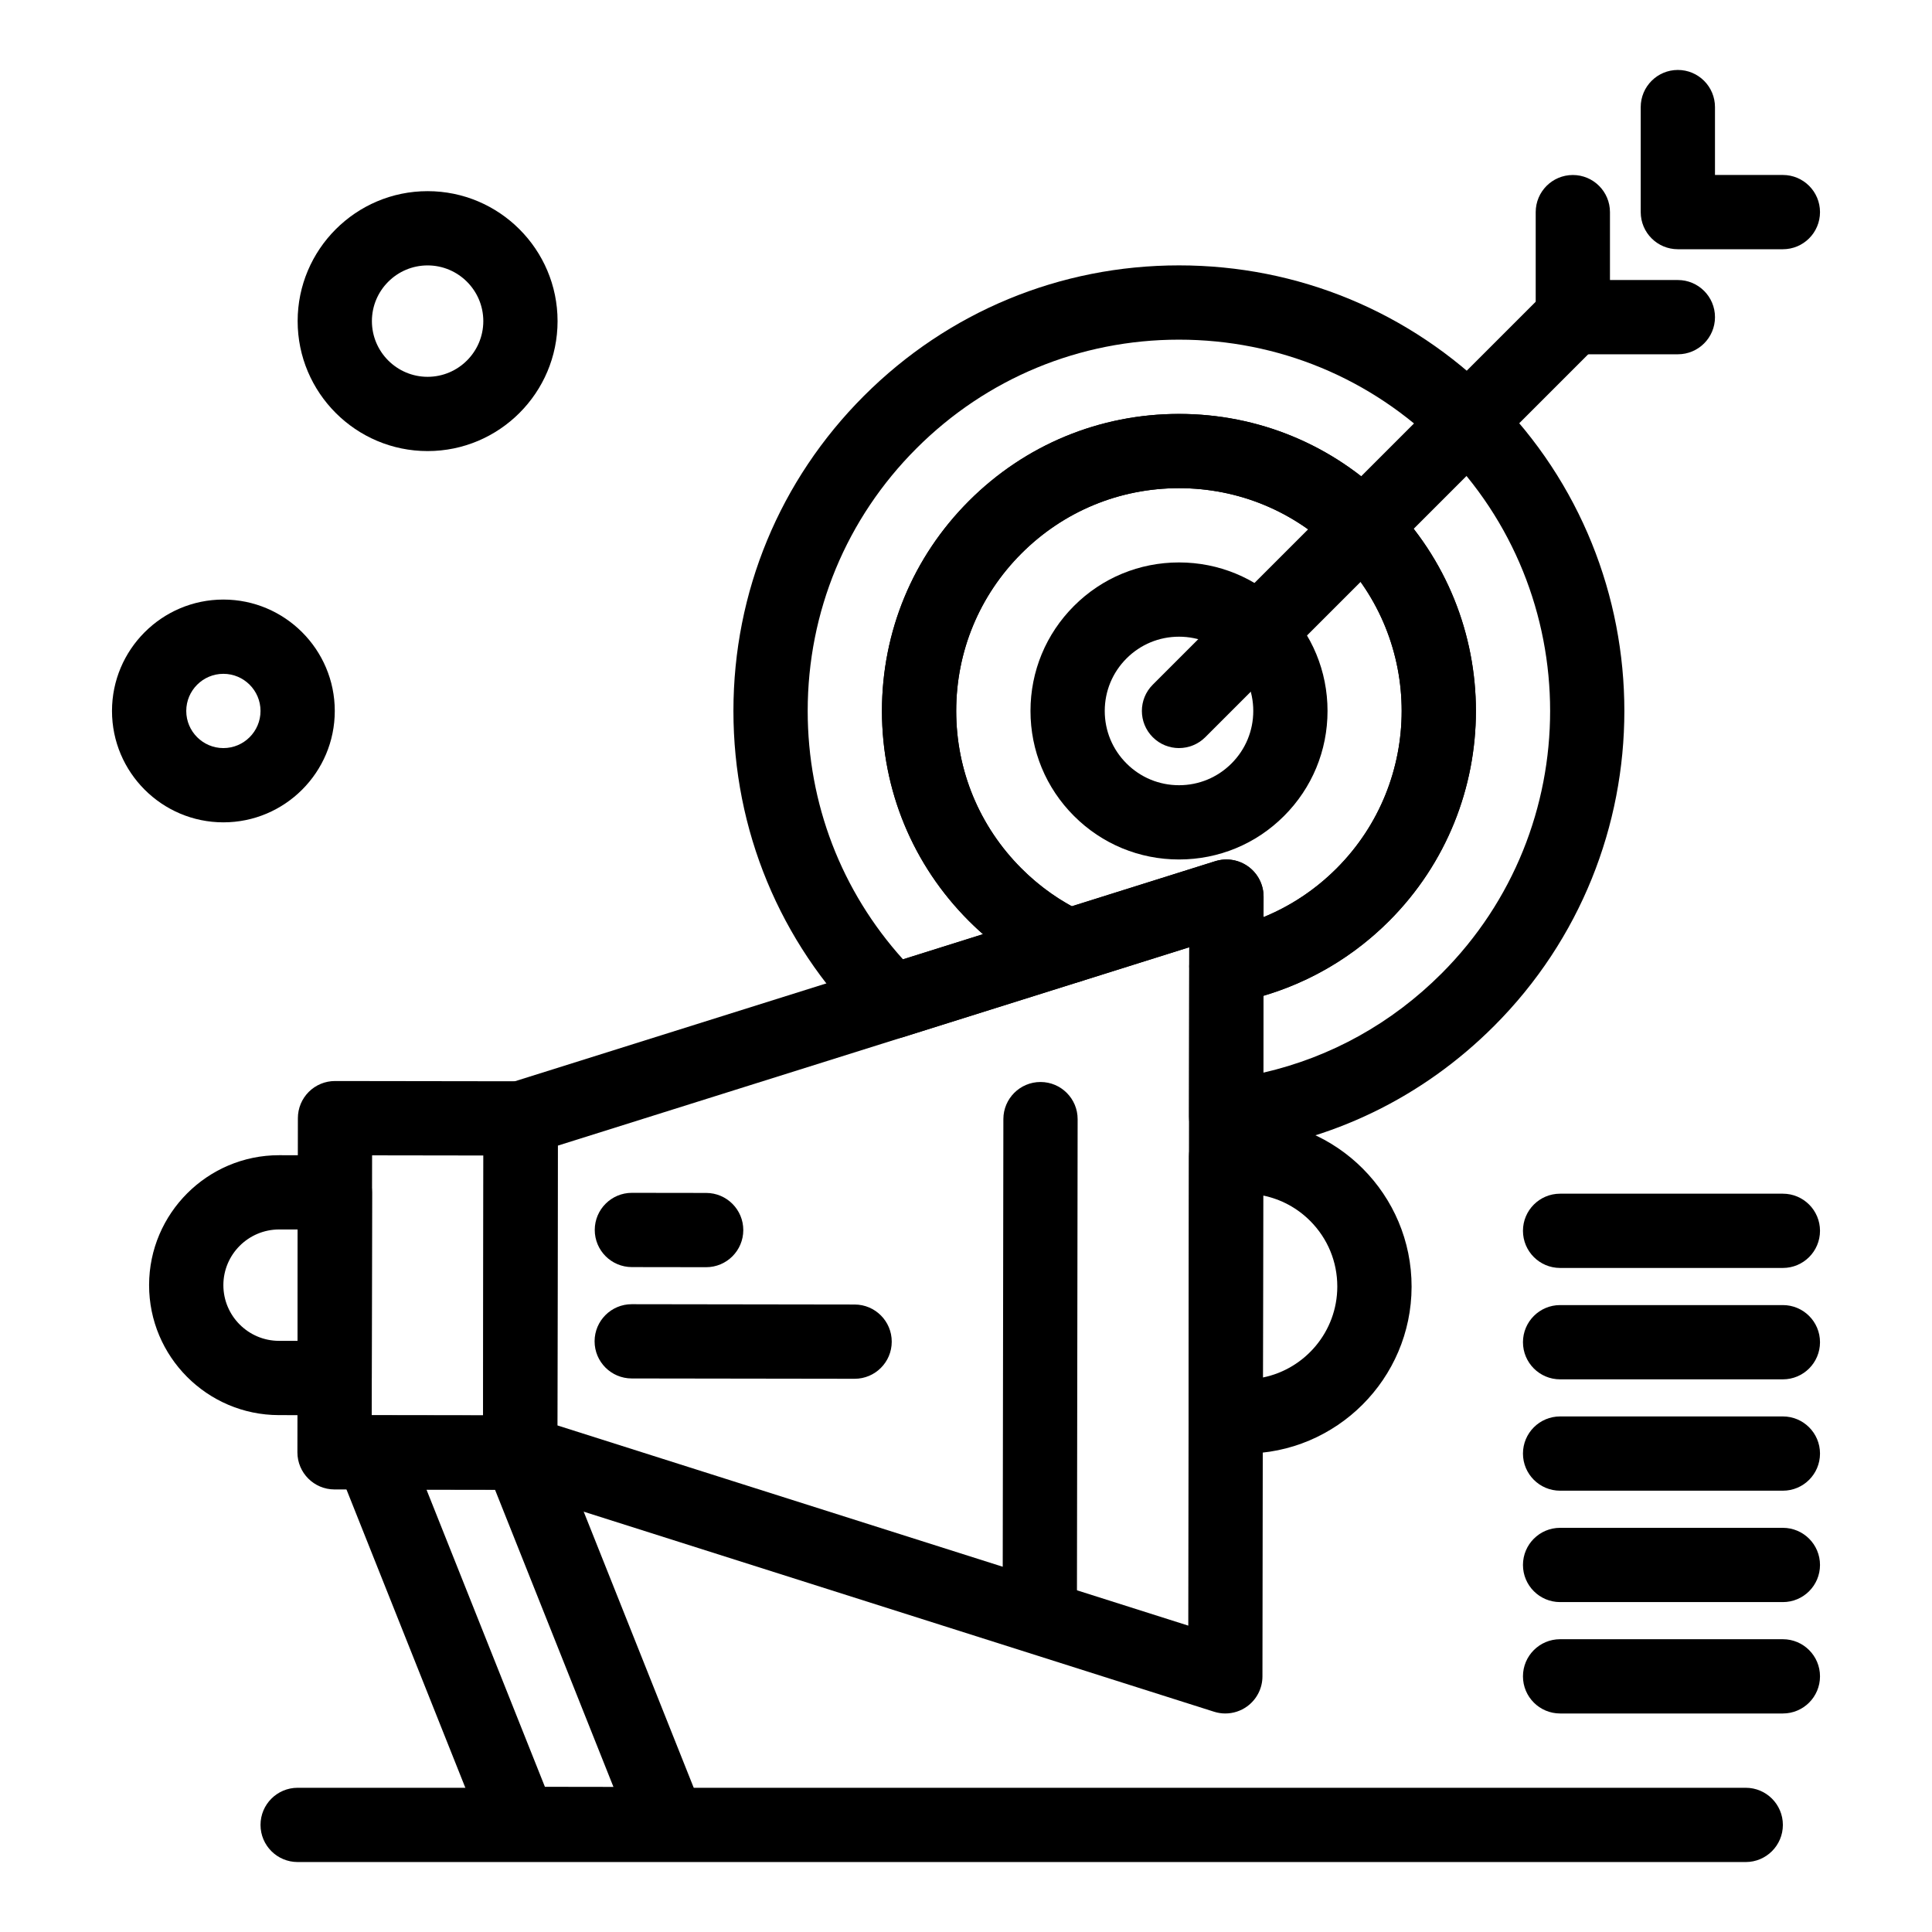<?xml version="1.0" encoding="UTF-8"?>
<!-- Uploaded to: SVG Repo, www.svgrepo.com, Generator: SVG Repo Mixer Tools -->
<svg fill="#000000" width="800px" height="800px" version="1.1" viewBox="144 144 512 512" xmlns="http://www.w3.org/2000/svg">
 <g>
  <path d="m473.8 529.22h-0.062l-4.922-0.008c-2.609-0.004-5.109-1.043-6.953-2.891-1.844-1.848-2.875-4.352-2.871-6.961l0.098-68.879c0.008-5.43 4.41-9.824 9.84-9.824h0.016l4.922 0.008c24.418 0.035 44.254 19.926 44.219 44.344-0.043 24.375-19.906 44.211-44.285 44.211zm4.953-68.387-0.07 48.215c11.215-2.269 19.699-12.203 19.715-24.078 0.012-6.57-2.539-12.75-7.18-17.406-3.457-3.465-7.773-5.773-12.465-6.731z"/>
  <path d="m281.86 538.79h-0.016l-49.199-0.07c-5.434-0.008-9.836-4.418-9.828-9.855l0.125-88.559c0.004-2.609 1.043-5.109 2.891-6.953 1.844-1.84 4.344-2.871 6.949-2.871h0.016l49.199 0.07c5.434 0.008 9.836 4.418 9.828 9.855l-0.125 88.559c-0.004 2.609-1.043 5.109-2.891 6.953-1.844 1.84-4.344 2.871-6.949 2.871zm-39.348-19.734 29.52 0.043 0.098-68.879-29.52-0.043z"/>
  <path d="m232.68 519.04h-0.016l-14.762-0.02c-18.992-0.027-34.418-15.5-34.391-34.488 0.027-18.961 15.477-34.391 34.438-34.391l14.812 0.02c2.609 0.004 5.109 1.043 6.953 2.891 1.844 1.848 2.875 4.352 2.871 6.961l-0.07 49.199c-0.004 5.434-4.41 9.828-9.836 9.828zm-14.703-49.219c-8.148 0-14.77 6.613-14.781 14.738-0.012 8.141 6.602 14.77 14.738 14.781l4.922 0.008 0.043-29.52z"/>
  <path d="m419.56 578.34h-0.016c-5.434-0.008-9.832-4.418-9.824-9.855l0.184-127.92c0.008-5.43 4.41-9.824 9.84-9.824h0.016c5.434 0.008 9.832 4.418 9.824 9.855l-0.184 127.92c-0.008 5.43-4.41 9.824-9.84 9.824z"/>
  <path d="m321.09 637.25h-0.016l-39.359-0.055c-4.023-0.008-7.637-2.461-9.125-6.195l-39.234-98.461c-1.211-3.035-0.836-6.469 1-9.172 1.832-2.695 4.879-4.312 8.141-4.312h0.016l39.359 0.055c4.023 0.008 7.637 2.461 9.125 6.195l39 97.871c0.609 1.281 0.953 2.715 0.953 4.227 0 5.434-4.406 9.84-9.84 9.84-0.008 0.008-0.016 0.008-0.02 0.008zm-32.684-19.727 18.164 0.027-31.387-78.766-18.164-0.027z"/>
  <path d="m331.14 479.82h-0.016l-19.68-0.027c-5.434-0.008-9.836-4.418-9.828-9.855 0.008-5.43 4.414-9.824 9.84-9.824h0.016l19.68 0.027c5.434 0.008 9.836 4.418 9.828 9.855-0.008 5.426-4.414 9.824-9.84 9.824z"/>
  <path d="m370.48 509.39h-0.016l-59.062-0.086c-5.434-0.008-9.836-4.418-9.828-9.855 0.008-5.43 4.414-9.824 9.84-9.824h0.016l59.062 0.086c5.434 0.008 9.836 4.418 9.828 9.855-0.004 5.43-4.41 9.824-9.84 9.824z"/>
  <path d="m606.64 637.46h-383.76c-5.434 0-9.84-4.406-9.84-9.84 0-5.434 4.406-9.84 9.84-9.84h383.76c5.434 0 9.84 4.406 9.84 9.84 0 5.43-4.406 9.84-9.84 9.84z"/>
  <path d="m203.2 361.93c-16.277 0-29.52-13.242-29.52-29.52 0-16.277 13.242-29.52 29.52-29.52 16.277 0 29.52 13.242 29.52 29.52 0 16.277-13.242 29.52-29.52 29.52zm0-39.359c-5.426 0-9.84 4.414-9.84 9.84 0 5.426 4.414 9.84 9.84 9.84s9.84-4.414 9.84-9.84c0-5.426-4.414-9.84-9.84-9.84z"/>
  <path d="m257.32 263.54c-18.992 0-34.441-15.449-34.441-34.441s15.449-34.441 34.441-34.441c18.992 0 34.441 15.449 34.441 34.441s-15.449 34.441-34.441 34.441zm0-49.203c-8.141 0-14.762 6.621-14.762 14.762s6.621 14.762 14.762 14.762 14.762-6.621 14.762-14.762c0-8.137-6.621-14.762-14.762-14.762z"/>
  <path d="m468.94 449.77c-2.402 0-4.738-0.883-6.551-2.5-2.098-1.871-3.293-4.547-3.289-7.356l0.059-39.793c0.008-4.742 3.394-8.805 8.055-9.664 11.777-2.172 22.492-7.809 30.98-16.297 23.02-23.02 23.02-60.477 0-83.496-11.152-11.152-25.977-17.293-41.746-17.293s-30.598 6.141-41.75 17.293c-11.152 11.152-17.293 25.977-17.293 41.746 0 15.77 6.141 30.598 17.293 41.746 4.859 4.863 10.461 8.801 16.641 11.703 3.672 1.723 5.906 5.523 5.637 9.57-0.273 4.047-3 7.512-6.867 8.727l-46.734 14.684c-3.473 1.09-7.266 0.176-9.859-2.379l-0.145-0.141c-0.145-0.141-0.289-0.277-0.43-0.422-22.293-22.293-34.574-51.945-34.574-83.488 0-31.539 12.281-61.191 34.586-83.496 22.301-22.305 51.957-34.586 83.496-34.586 31.543 0 61.191 12.281 83.496 34.586 46.039 46.039 46.039 120.95 0 166.99-19.027 19.027-43.188 30.711-69.871 33.797-0.379 0.051-0.758 0.07-1.133 0.07zm9.887-41.879-0.031 20.375c17.867-4.113 34.027-13.074 47.227-26.273 38.367-38.367 38.367-100.79 0-139.16-18.586-18.586-43.297-28.82-69.578-28.82-26.285 0-50.992 10.234-69.578 28.82-18.586 18.586-28.82 43.297-28.82 69.578 0 24.551 8.93 47.727 25.254 65.824l21.211-6.664c-1.277-1.121-2.519-2.289-3.727-3.496-14.867-14.867-23.059-34.637-23.059-55.664 0-21.027 8.188-40.797 23.059-55.664 14.867-14.867 34.637-23.055 55.664-23.055 21.027 0 40.793 8.188 55.664 23.055 30.691 30.691 30.691 80.633 0 111.33-9.359 9.355-20.746 16.113-33.285 19.812z"/>
  <path d="m469 409.98c-2.285 0-4.519-0.797-6.301-2.281-2.246-1.871-3.543-4.648-3.539-7.574l0.008-5.094-29.059 9.133c-2.356 0.738-4.898 0.566-7.133-0.48-8.25-3.875-15.715-9.121-22.191-15.598-14.867-14.867-23.059-34.637-23.059-55.664 0-21.027 8.188-40.793 23.059-55.664 14.867-14.867 34.637-23.059 55.664-23.059 21.027 0 40.793 8.188 55.664 23.059 30.691 30.691 30.691 80.633 0 111.33-11.32 11.32-25.613 18.836-41.328 21.734-0.594 0.105-1.191 0.16-1.785 0.16zm0.023-38.203c2.07 0 4.117 0.656 5.828 1.91 2.527 1.855 4.016 4.809 4.012 7.941l-0.008 5.418c7.188-2.941 13.746-7.293 19.336-12.887 23.02-23.02 23.02-60.477 0-83.496-11.152-11.152-25.977-17.293-41.746-17.293-15.77 0-30.598 6.141-41.75 17.293-11.152 11.152-17.293 25.977-17.293 41.746s6.141 30.598 17.293 41.746c3.981 3.981 8.453 7.34 13.336 10.02l38.043-11.953c0.969-0.293 1.965-0.445 2.949-0.445z"/>
  <path d="m456.45 371.77c-10.512 0-20.398-4.094-27.832-11.527-7.434-7.434-11.527-17.32-11.527-27.832 0-10.512 4.094-20.398 11.527-27.832 7.434-7.434 17.32-11.527 27.832-11.527 10.516 0 20.398 4.094 27.832 11.527 7.434 7.434 11.527 17.32 11.527 27.832 0 10.512-4.094 20.398-11.527 27.832s-17.316 11.527-27.832 11.527zm0-59.039c-5.258 0-10.199 2.047-13.914 5.766-3.715 3.715-5.766 8.66-5.766 13.914 0 5.258 2.047 10.199 5.766 13.914 3.715 3.719 8.66 5.766 13.914 5.766 5.258 0 10.199-2.047 13.914-5.766s5.766-8.66 5.766-13.914c0-5.258-2.047-10.199-5.766-13.914-3.715-3.719-8.656-5.766-13.914-5.766z"/>
  <path d="m456.45 342.25c-2.519 0-5.035-0.961-6.957-2.883-3.844-3.844-3.844-10.074 0-13.918l104.37-104.37c3.844-3.844 10.074-3.84 13.918 0 3.844 3.844 3.844 10.074 0 13.918l-104.37 104.37c-1.922 1.918-4.441 2.879-6.961 2.879z"/>
  <path d="m588.65 237.89h-27.832c-5.434 0-9.84-4.406-9.84-9.84v-27.832c0-5.434 4.406-9.84 9.84-9.84s9.84 4.406 9.84 9.84v17.992h17.992c5.434 0 9.84 4.406 9.84 9.84s-4.406 9.84-9.84 9.84z"/>
  <path d="m616.48 210.05h-27.832c-5.434 0-9.84-4.406-9.84-9.84v-27.832c0-5.434 4.406-9.84 9.84-9.84 5.434 0 9.84 4.406 9.84 9.84v17.992h17.992c5.434 0 9.84 4.406 9.84 9.84s-4.406 9.84-9.84 9.84z"/>
  <path d="m468.73 598.09c-0.996 0-2-0.152-2.977-0.461l-186.88-59.309c-4.09-1.297-6.871-5.102-6.863-9.395l0.125-88.559c0.008-4.293 2.793-8.086 6.891-9.371l187.04-58.773c2.992-0.941 6.254-0.398 8.777 1.461 2.527 1.855 4.016 4.809 4.012 7.941l-0.293 206.64c-0.004 3.137-1.504 6.082-4.035 7.93-1.703 1.246-3.742 1.895-5.805 1.895zm-177.03-76.344 167.21 53.062 0.254-179.79-167.35 52.59z"/>
  <path d="m616.48 598.09h-59.039c-5.434 0-9.84-4.406-9.84-9.84s4.406-9.84 9.84-9.84h59.039c5.434 0 9.84 4.406 9.84 9.84s-4.406 9.84-9.84 9.84z"/>
  <path d="m616.48 568.57h-59.039c-5.434 0-9.84-4.406-9.84-9.84s4.406-9.84 9.84-9.84h59.039c5.434 0 9.84 4.406 9.84 9.84s-4.406 9.84-9.84 9.84z"/>
  <path d="m616.48 539.05h-59.039c-5.434 0-9.84-4.406-9.84-9.84s4.406-9.84 9.84-9.84h59.039c5.434 0 9.84 4.406 9.84 9.84s-4.406 9.84-9.84 9.84z"/>
  <path d="m616.48 509.54h-59.039c-5.434 0-9.84-4.406-9.84-9.84 0-5.434 4.406-9.84 9.84-9.84h59.039c5.434 0 9.84 4.406 9.84 9.84 0 5.434-4.406 9.84-9.84 9.84z"/>
  <path d="m616.48 480.02h-59.039c-5.434 0-9.84-4.406-9.84-9.84 0-5.434 4.406-9.84 9.84-9.84h59.039c5.434 0 9.84 4.406 9.84 9.84 0 5.434-4.406 9.84-9.84 9.84z"/>
 </g>
</svg>